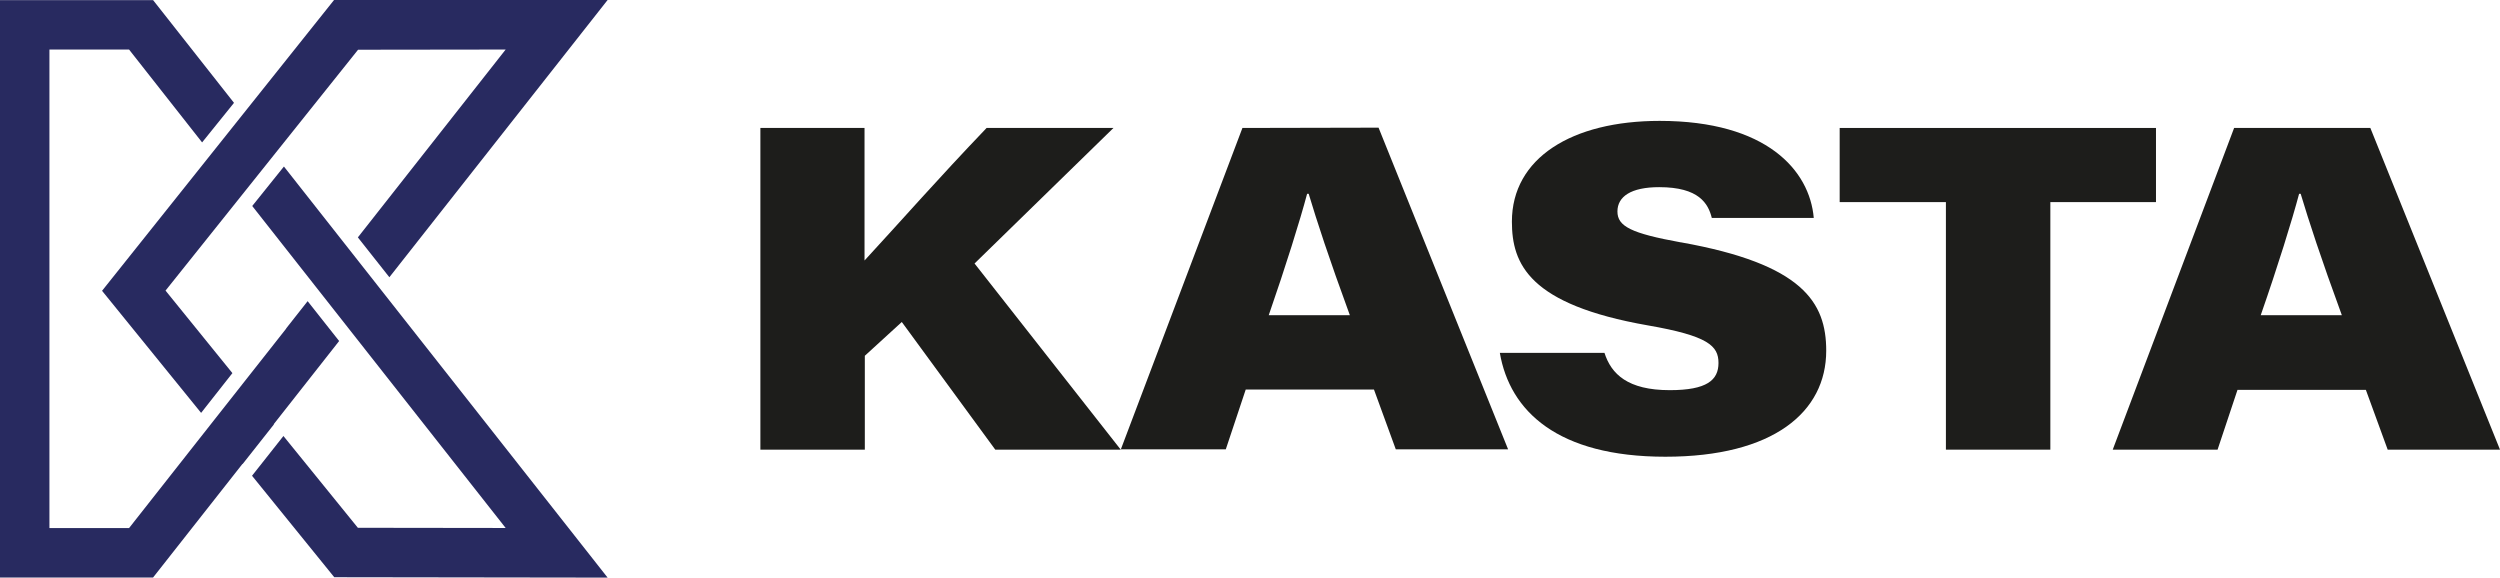<?xml version="1.0" encoding="UTF-8"?> <svg xmlns="http://www.w3.org/2000/svg" viewBox="0 0 250.86 57.96"> <defs> <style>.cls-1{fill:#282a60;}.cls-2{fill:#1d1d1b;}</style> </defs> <title>mainРесурс 1logo</title> <g id="Слой_2" data-name="Слой 2"> <g id="Слой_1-2" data-name="Слой 1"> <polygon class="cls-1" points="10.24 29.18 20.18 41.43 23.32 37.44 16.61 29.16 35.93 4.99 50.74 4.97 35.91 23.82 39.07 27.82 60.97 0 33.52 0 10.24 29.18"></polygon> <polygon class="cls-1" points="28.49 16.71 25.31 20.67 50.74 52.98 35.91 52.96 28.44 43.75 25.29 47.74 33.54 57.92 60.97 57.96 28.49 16.71"></polygon> <polygon class="cls-1" points="24.34 46.57 27.49 42.58 27.47 42.56 34.03 34.22 30.87 30.22 28.71 32.96 28.72 32.97 19.79 44.3 12.95 52.99 4.96 52.99 4.96 4.97 12.95 4.97 20.28 14.29 23.48 10.32 15.36 0.01 0 0.01 0 57.95 15.36 57.95 24.33 46.55 24.34 46.57"></polygon> <path class="cls-2" d="M97.79,26.44l13.94-13.6H99c-5,5.23-8.33,9.05-12.25,13.3V12.84H76.3V45.12H86.78V35.7l3.71-3.39,9.38,12.81h12.59v0Z"></path> <path class="cls-2" d="M124.67,12.84l-12.2,32.25,0,0H123l2-6h12.87l2.19,6h11.27l-13-32.28Zm2.64,18.79c1.71-4.93,3.14-9.51,3.85-12.18h.16c.81,2.7,2,6.37,4.13,12.18Z"></path> <polygon class="cls-2" points="112.46 45.12 112.49 45.12 112.47 45.09 112.46 45.12"></polygon> <path class="cls-2" d="M168.66,24.32c-5-.91-6.36-1.61-6.36-3.1s1.35-2.44,4.19-2.44c4,0,4.92,1.65,5.28,3.09H182c-.41-4.77-4.73-9.74-15.46-9.74-8.82,0-14.83,3.73-14.83,10.11,0,4.25,1.71,8.32,13.64,10.41,6.05,1.05,7.09,2.05,7.09,3.77s-1.16,2.73-4.89,2.73c-4.21,0-5.87-1.61-6.55-3.74h-10.5c1,5.83,5.78,10.42,16.61,10.42s16.14-4.48,16.14-10.64c0-4.86-2.36-8.69-14.56-10.87"></path> <polygon class="cls-2" points="216.34 12.84 184.6 12.84 184.6 20.28 195.26 20.28 195.26 45.12 205.74 45.12 205.74 20.28 216.34 20.28 216.34 12.84"></polygon> <path class="cls-2" d="M237.85,12.84H224.18L212,45.12h10.52l2-6H237.4l2.19,6h11.27Zm-11,18.79c1.72-4.93,3.14-9.51,3.85-12.18h.16c.81,2.7,2,6.37,4.13,12.18Z"></path> </g> </g> </svg> 